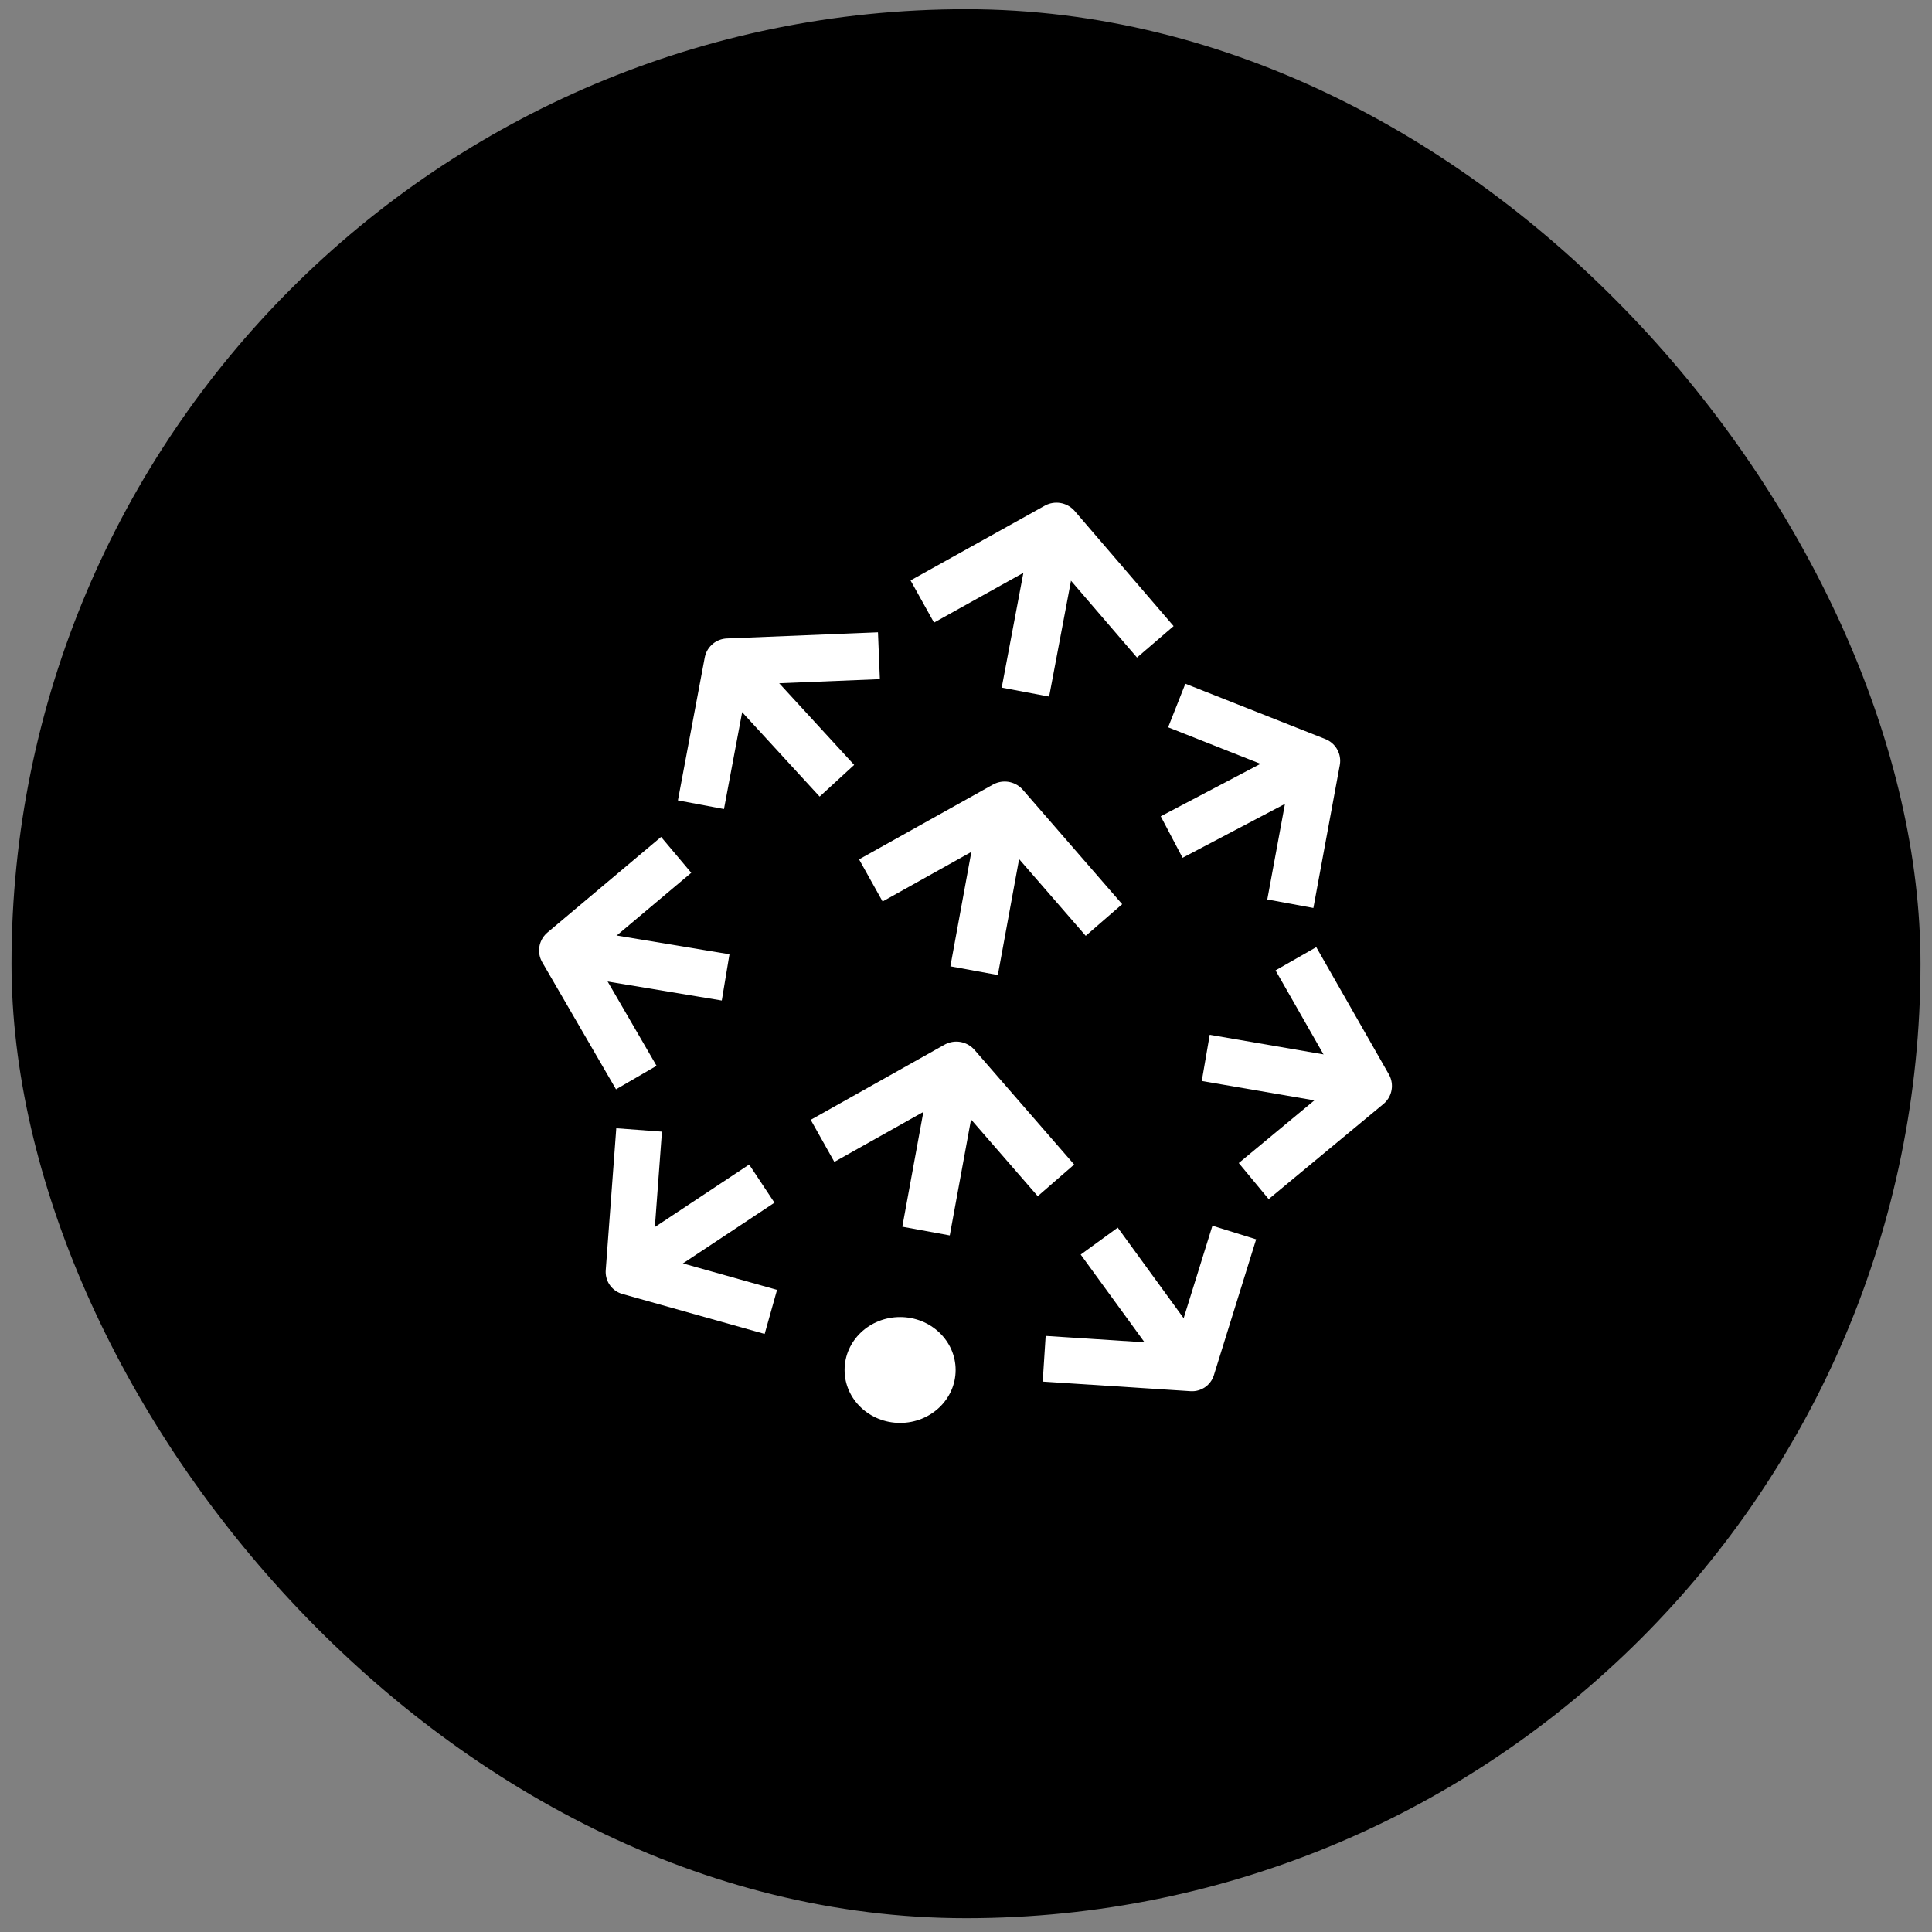 <svg width="84" height="84" viewBox="0 0 84 84" fill="none" xmlns="http://www.w3.org/2000/svg">
<rect x="0" y="0" width="84" height="84" fill="#808080" stroke="none"/>
<g id="Group 1287">
<rect id="Rectangle 1630" x="0.5" y="0.4" width="83" height="83" rx="41.5" fill="black"/>
<g id="Group 1286">
<path id="Vector" d="M39.135 61.866C40.468 61.866 41.549 60.836 41.549 59.565C41.549 58.294 40.468 57.264 39.135 57.264C37.802 57.264 36.721 58.294 36.721 59.565C36.721 60.836 37.802 61.866 39.135 61.866Z" fill="white"/>
<path id="Vector_2" d="M44.778 29.06L45.815 23.568" stroke="white" stroke-width="2.098" stroke-linecap="square"/>
<path id="Vector_3" d="M49.547 27.11L45.933 22.904L41.016 25.642" stroke="white" stroke-width="2.098" stroke-linecap="square" stroke-linejoin="round"/>
<path id="Vector_4" d="M40.452 52.493L41.459 47.002" stroke="white" stroke-width="2.098" stroke-linecap="square"/>
<path id="Vector_5" d="M45.223 50.528L41.579 46.336L36.677 49.089" stroke="white" stroke-width="2.098" stroke-linecap="square" stroke-linejoin="round"/>
<path id="Vector_6" d="M42.542 41.171L43.549 35.68" stroke="white" stroke-width="2.098" stroke-linecap="square"/>
<path id="Vector_7" d="M47.31 39.208L43.681 35.029L38.778 37.768" stroke="white" stroke-width="2.098" stroke-linecap="square" stroke-linejoin="round"/>
<path id="Vector_8" d="M32.293 52.012L27.864 54.949" stroke="white" stroke-width="1.991" stroke-linecap="square"/>
<path id="Vector_9" d="M32.557 56.77L27.329 55.301L27.714 50.121" stroke="white" stroke-width="1.991" stroke-linecap="square" stroke-linejoin="round"/>
<path id="Vector_10" d="M48.378 54.766L51.459 59.001" stroke="white" stroke-width="1.991" stroke-linecap="square"/>
<path id="Vector_11" d="M46.393 59.141L51.828 59.493L53.369 54.539" stroke="white" stroke-width="1.991" stroke-linecap="square" stroke-linejoin="round"/>
<path id="Vector_12" d="M53.428 46.168L58.849 47.101" stroke="white" stroke-width="2.038" stroke-linecap="square"/>
<path id="Vector_13" d="M55.294 50.701L59.5 47.214L56.849 42.57" stroke="white" stroke-width="2.038" stroke-linecap="square" stroke-linejoin="round"/>
<path id="Vector_14" d="M51.843 35.919L56.671 33.379" stroke="white" stroke-width="2.038" stroke-linecap="square"/>
<path id="Vector_15" d="M52.11 31.049L57.25 33.081L56.287 38.29" stroke="white" stroke-width="2.038" stroke-linecap="square" stroke-linejoin="round"/>
<path id="Vector_16" d="M30.544 42.328L25.108 41.424" stroke="white" stroke-width="2.038" stroke-linecap="square"/>
<path id="Vector_17" d="M27.153 45.969L24.457 41.325L28.619 37.824" stroke="white" stroke-width="2.038" stroke-linecap="square" stroke-linejoin="round"/>
<path id="Vector_18" d="M35.698 33.195L32.069 29.242" stroke="white" stroke-width="2.038" stroke-linecap="square"/>
<path id="Vector_19" d="M37.196 28.551L31.642 28.777L30.664 33.986" stroke="white" stroke-width="2.038" stroke-linecap="square" stroke-linejoin="round"/>
</g>
</g>
</svg>
